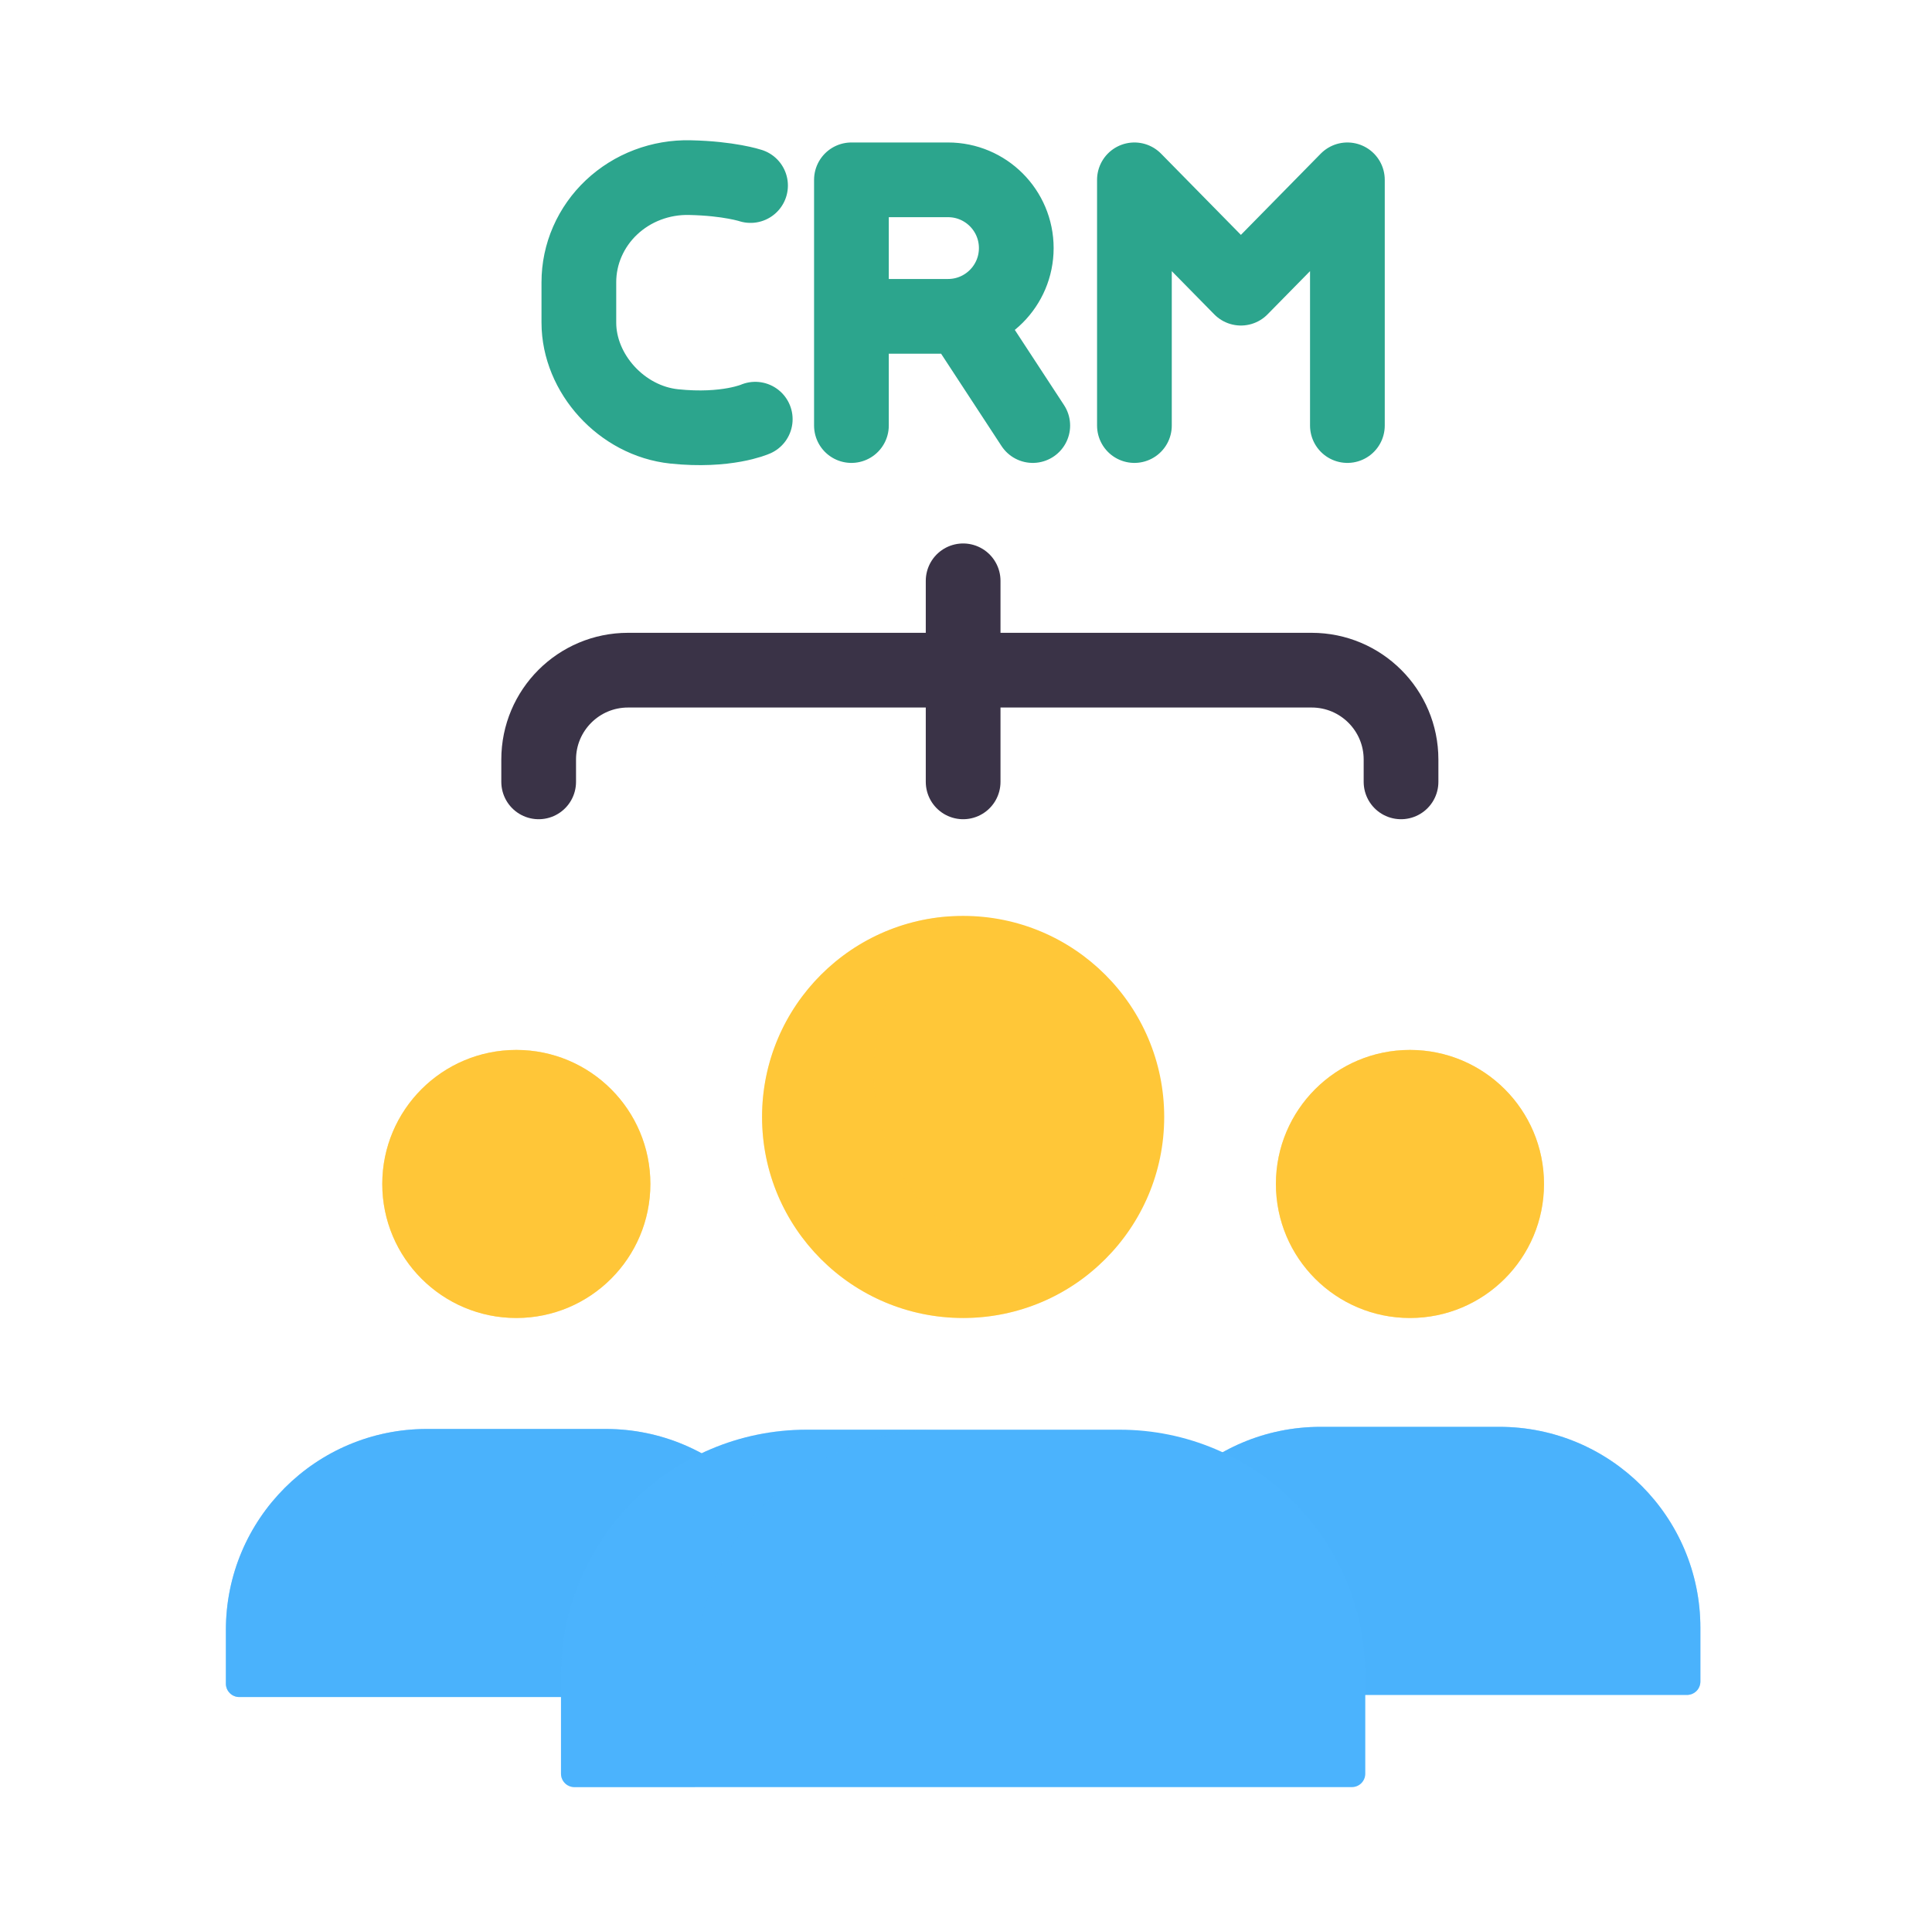 <svg width="181" height="180" viewBox="0 0 181 180" fill="none" xmlns="http://www.w3.org/2000/svg">
<g clip-path="url(#clip0_323_2774)">
<mask id="mask0_323_2774" style="mask-type:luminance" maskUnits="userSpaceOnUse" x="0" y="0" width="181" height="180">
<path d="M0.231 0H180.231V180H0.231V0Z" fill="white"/>
</mask>
<g mask="url(#mask0_323_2774)">
<mask id="mask1_323_2774" style="mask-type:luminance" maskUnits="userSpaceOnUse" x="0" y="0" width="181" height="180">
<path d="M0.231 0H180.231V180H0.231V0Z" fill="white"/>
</mask>
<g mask="url(#mask1_323_2774)">
<path d="M39.999 133.886C29.596 133.886 21.162 142.319 21.162 152.723V157.746C21.162 158.079 21.294 158.399 21.53 158.634C21.765 158.87 22.085 159.002 22.418 159.002H74.325C74.658 159.002 74.977 158.87 75.213 158.634C75.448 158.399 75.581 158.079 75.581 157.746V152.723C75.581 142.319 67.147 133.886 56.743 133.886H39.999Z" fill="#4BB3FD"/>
<g style="mix-blend-mode:multiply">
<path d="M39.999 133.886C29.596 133.886 21.162 142.319 21.162 152.723V157.746C21.162 158.079 21.294 158.399 21.53 158.634C21.765 158.87 22.085 159.002 22.418 159.002H74.325C74.658 159.002 74.977 158.87 75.213 158.634C75.448 158.399 75.581 158.079 75.581 157.746V152.723C75.581 142.319 67.147 133.886 56.743 133.886H39.999Z" fill="#4BB3FD" fill-opacity="0.5"/>
</g>
<path d="M60.93 110.93C60.93 117.866 55.307 123.488 48.372 123.488C41.436 123.488 35.813 117.866 35.813 110.93C35.813 103.994 41.436 98.372 48.372 98.372C55.307 98.372 60.93 103.994 60.93 110.93Z" fill="#FFC738"/>
<g style="mix-blend-mode:multiply">
<path d="M60.93 110.93C60.93 117.866 55.307 123.488 48.372 123.488C41.436 123.488 35.813 117.866 35.813 110.93C35.813 103.994 41.436 98.372 48.372 98.372C55.307 98.372 60.93 103.994 60.93 110.93Z" fill="#FFC738" fill-opacity="0.5"/>
</g>
<path d="M123.72 133.687C113.316 133.687 104.883 142.121 104.883 152.524V157.548C104.883 157.881 105.015 158.2 105.251 158.436C105.486 158.671 105.806 158.804 106.139 158.804H158.046C158.379 158.804 158.698 158.671 158.934 158.436C159.169 158.2 159.301 157.881 159.301 157.548V152.524C159.301 142.121 150.868 133.687 140.464 133.687H123.72Z" fill="#4BB3FD"/>
<g style="mix-blend-mode:multiply">
<path d="M123.72 133.687C113.316 133.687 104.883 142.121 104.883 152.524V157.548C104.883 157.881 105.015 158.2 105.251 158.436C105.486 158.671 105.806 158.804 106.139 158.804H158.046C158.379 158.804 158.698 158.671 158.934 158.436C159.169 158.2 159.301 157.881 159.301 157.548V152.524C159.301 142.121 150.868 133.687 140.464 133.687H123.72Z" fill="#4BB3FD" fill-opacity="0.5"/>
</g>
<path d="M144.65 110.93C144.65 117.866 139.028 123.488 132.092 123.488C125.156 123.488 119.534 117.866 119.534 110.93C119.534 103.994 125.156 98.372 132.092 98.372C139.028 98.372 144.65 103.994 144.65 110.93Z" fill="#FFC738"/>
<g style="mix-blend-mode:multiply">
<path d="M144.65 110.93C144.65 117.866 139.028 123.488 132.092 123.488C125.156 123.488 119.534 117.866 119.534 110.93C119.534 103.994 125.156 98.372 132.092 98.372C139.028 98.372 144.65 103.994 144.65 110.93Z" fill="#FFC738" fill-opacity="0.5"/>
</g>
<path d="M75.581 133.954C62.865 133.954 52.558 144.261 52.558 156.977V166.186C52.558 166.519 52.69 166.839 52.925 167.074C53.161 167.31 53.48 167.442 53.813 167.442H126.651C126.984 167.442 127.303 167.31 127.539 167.074C127.774 166.839 127.906 166.519 127.906 166.186V156.977C127.906 144.261 117.599 133.954 104.883 133.954H75.581Z" fill="#4BB3FD"/>
<g style="mix-blend-mode:multiply" opacity="0.3">
<path d="M52.558 156.977C52.558 144.261 62.865 133.954 75.581 133.954H88.139C75.424 133.954 65.116 144.261 65.116 156.977V167.442H53.813C53.48 167.442 53.161 167.31 52.925 167.074C52.69 166.839 52.558 166.519 52.558 166.186V156.977Z" fill="#4BB3FD"/>
</g>
<path d="M90.232 123.488C100.635 123.488 109.069 115.055 109.069 104.651C109.069 94.248 100.635 85.814 90.232 85.814C79.828 85.814 71.394 94.248 71.394 104.651C71.394 115.055 79.828 123.488 90.232 123.488Z" fill="#FFC738"/>
<g style="mix-blend-mode:multiply" opacity="0.3">
<path d="M100.697 119.302C101.178 119.302 101.659 119.284 102.139 119.248C98.781 121.997 94.572 123.495 90.232 123.488C79.828 123.488 71.394 115.055 71.394 104.651C71.394 94.733 79.06 86.605 88.789 85.868C84.56 89.323 81.86 94.579 81.86 100.465C81.86 110.869 90.293 119.302 100.697 119.302Z" fill="#FFC738"/>
</g>
<path d="M106.278 39.872V16.849L116.255 27L126.231 16.849V39.872M89.989 29.532L96.755 39.872M79.766 39.872V16.849H88.815C92.347 16.849 95.21 19.712 95.21 23.244C95.21 26.776 92.347 29.639 88.815 29.639H79.766M70.756 39.275C70.756 39.275 68.079 40.468 63.16 39.952C58.241 39.436 54.231 35 54.231 30.223V26.444C54.231 25.134 54.502 23.838 55.026 22.638C55.556 21.426 56.326 20.335 57.288 19.429C58.264 18.511 59.41 17.794 60.663 17.32C61.926 16.841 63.27 16.611 64.62 16.642C68.308 16.719 70.315 17.384 70.315 17.384" stroke="#2CA58D" stroke-width="7" stroke-linecap="round" stroke-linejoin="round"/>
<path d="M90.232 73.256V54.419M131.256 73.256V71.163C131.256 66.539 127.507 62.791 122.883 62.791H90.232H58.837C54.213 62.791 50.465 66.539 50.465 71.163V73.256" stroke="#3A3347" stroke-width="7" stroke-linecap="round" stroke-linejoin="round"/>
</g>
</g>
</g>
<defs>
<clipPath id="clip0_323_2774">
<rect width="180" height="180" fill="white" transform="translate(0.231)"/>
</clipPath>
</defs>
</svg>
